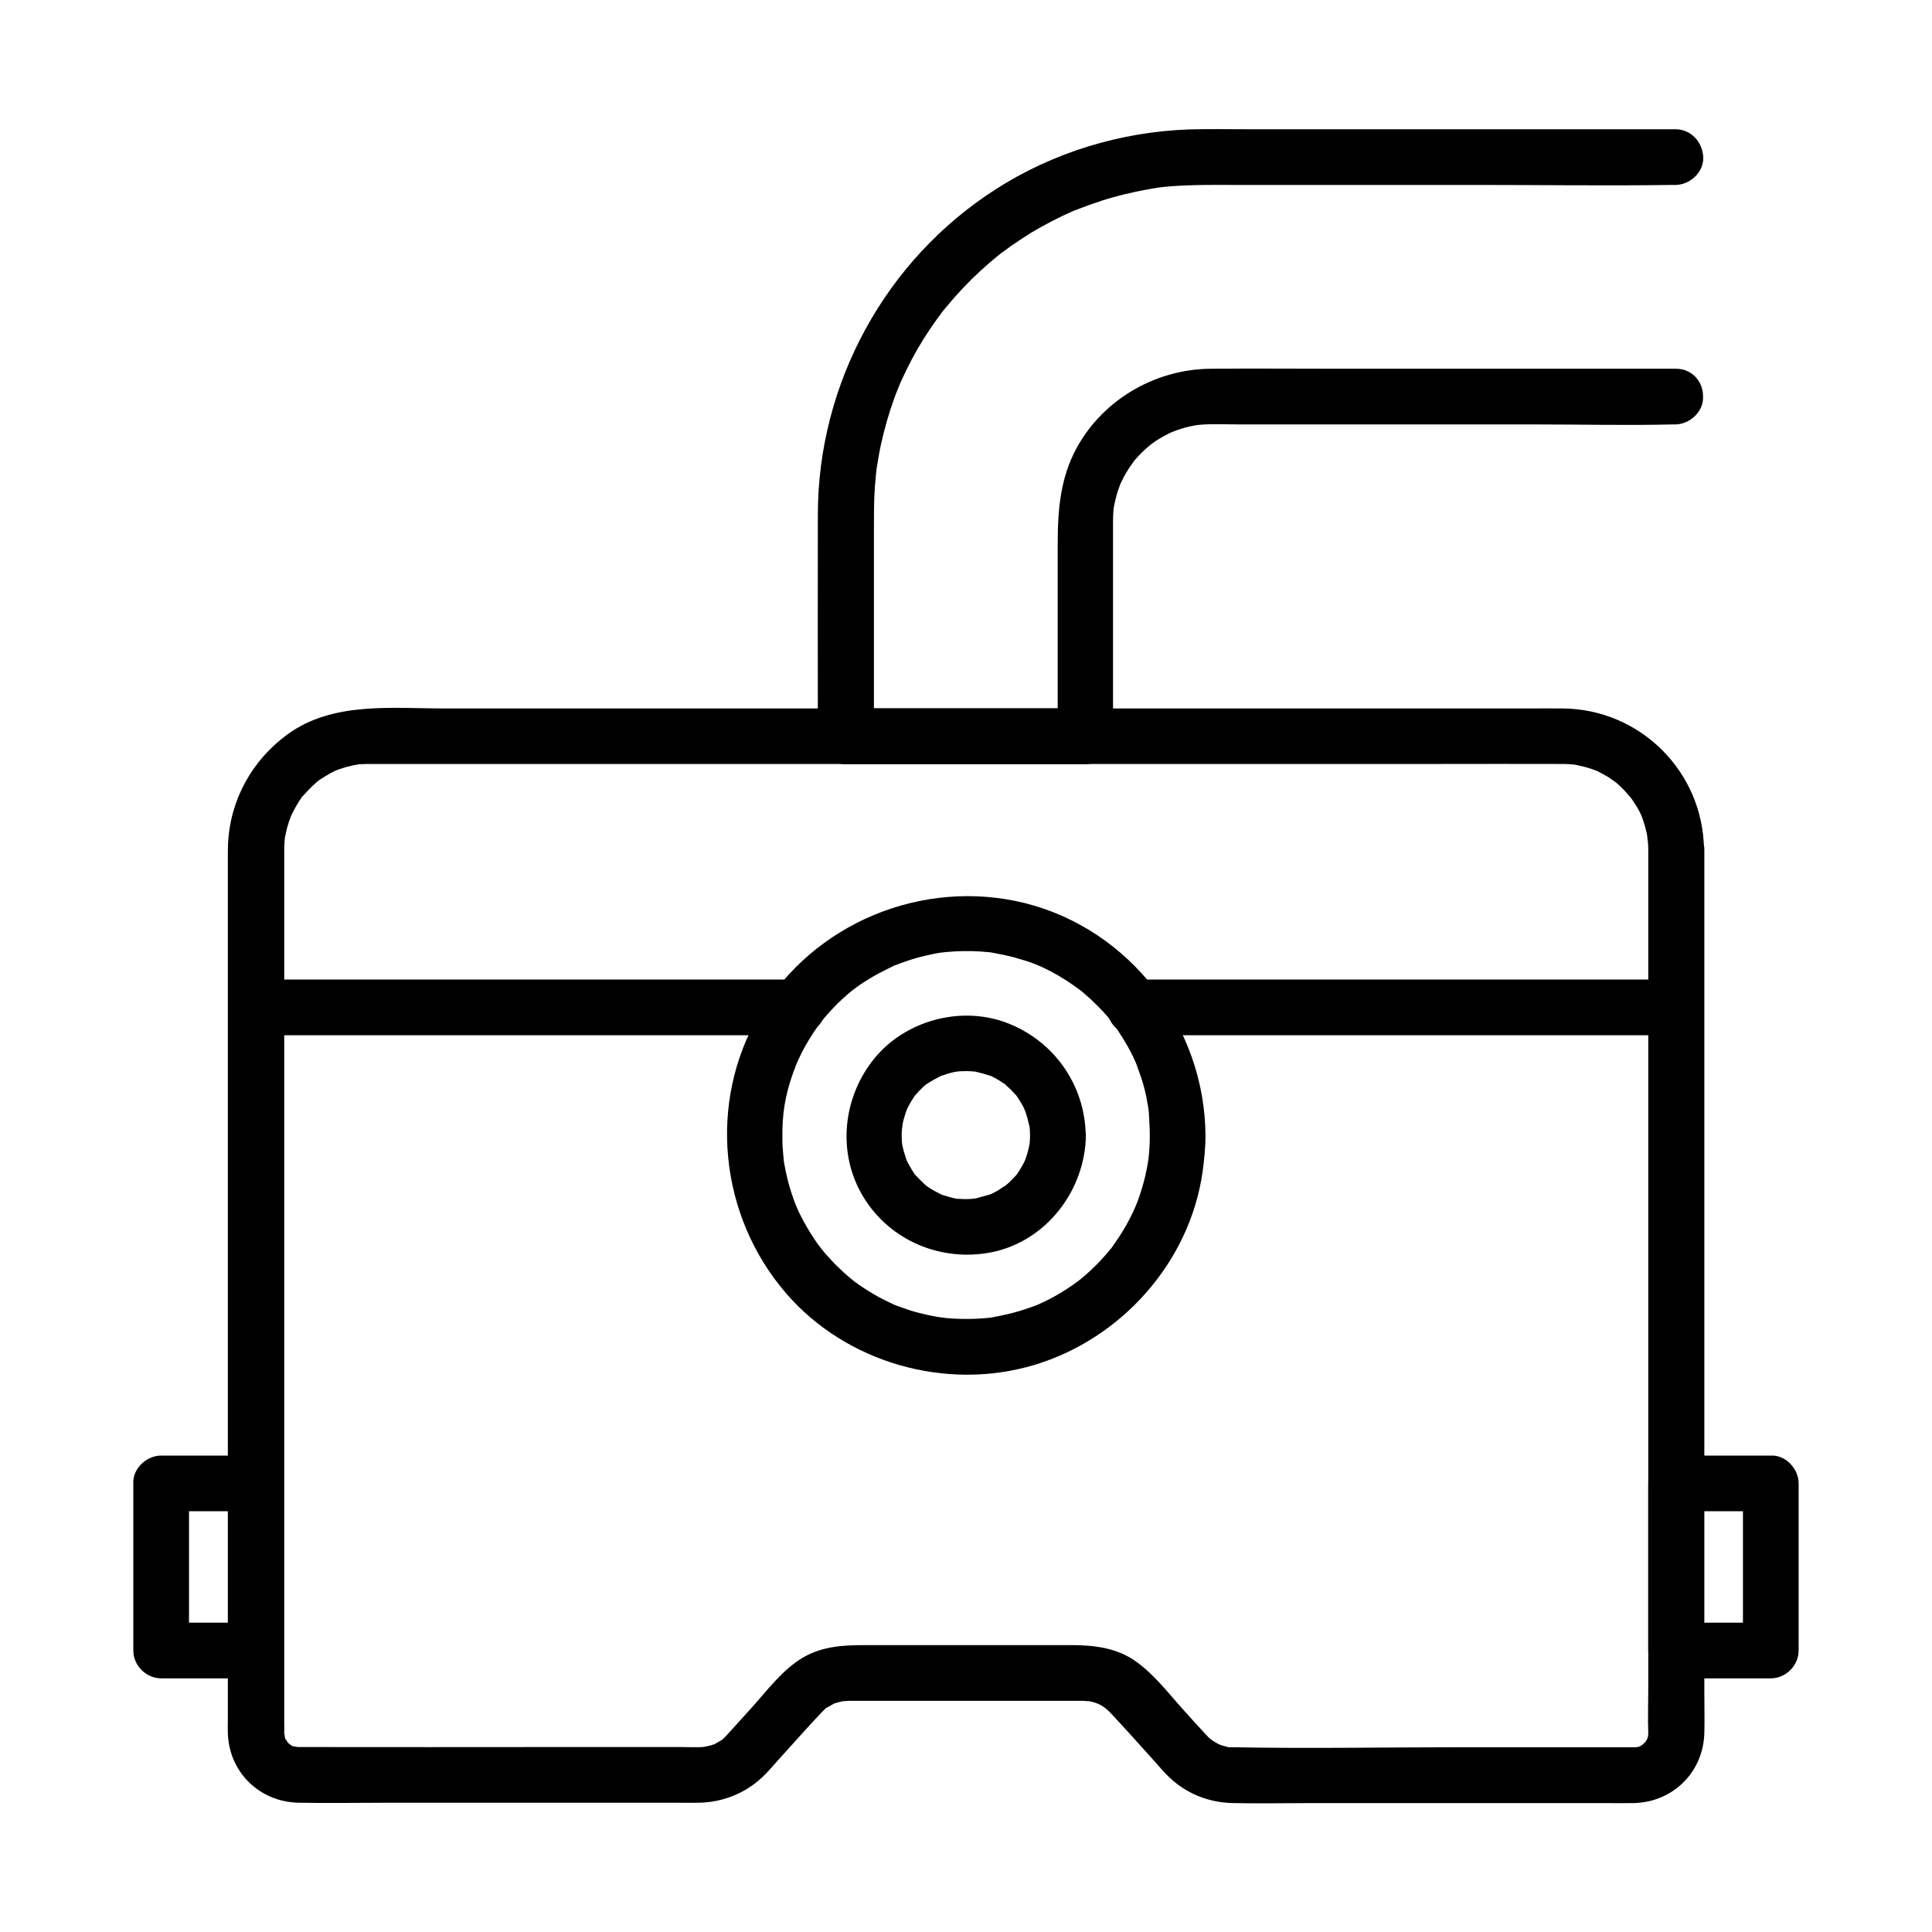 <?xml version="1.0" encoding="UTF-8"?>
<!-- Uploaded to: ICON Repo, www.iconrepo.com, Generator: ICON Repo Mixer Tools -->
<svg fill="#000000" width="800px" height="800px" version="1.1" viewBox="144 144 512 512" xmlns="http://www.w3.org/2000/svg">
 <g>
  <path d="m580.81 369.05v35.965 79.211 80.148 27.16c0 3.887-0.148 7.773 0 11.66 0 0.395-0.148 1.477 0.098 0.148-0.098 0.641-0.297 1.277-0.492 1.871 0.543-1.379 0-0.051-0.246 0.246-0.789 0.887 1.277-1.082-0.195 0.246-0.297 0.297-0.59 0.59-0.934 0.887 0.641-0.492 0.641-0.543-0.051-0.051-1.031 0.688-0.344 0.246 0.051 0.098-0.59 0.246-1.23 0.395-1.871 0.492 1.23-0.195 0.441-0.051-0.051-0.098h-0.641-8.562-36.359c-20.223 0-40.492 0.395-60.762 0h-0.738c-2.016 0 0.934 0.441-0.984-0.148-0.738-0.195-1.426-0.344-2.117-0.641 1.031 0.395-0.098-0.051-0.246-0.148-1.82-1.082-1.918-1.082-3.445-2.754-1.723-1.82-3.344-3.691-5.066-5.559-4.082-4.477-7.969-9.691-12.891-13.285-5.215-3.836-11.266-4.527-17.516-4.527h-16.137-38.473c-5.707 0-11.266 0.297-16.383 3.297-5.461 3.199-9.594 8.855-13.777 13.48-1.871 2.066-3.789 4.184-5.656 6.25-0.688 0.789-1.379 1.574-2.215 2.215 0.297-0.246 0.887-0.492-0.297 0.148-0.641 0.344-1.277 0.789-1.969 1.082 1.082-0.492-0.395 0.098-0.641 0.148-0.297 0.098-2.656 0.492-1.328 0.344-2.117 0.195-4.281 0.051-6.348 0.051h-32.816c-22.582 0-45.164 0.051-67.75 0h-0.789-0.148c-0.195 0-1.277-0.051-0.688 0 1.277 0.051-0.051-0.098-0.641-0.195-1.672-0.395 0.836 0.688-0.59-0.297-1.133-0.789-0.297-0.148-0.051 0.051-0.492-0.395-0.934-0.836-1.328-1.328 1.031 1.23-0.148-0.395-0.246-0.641 0.641 1.082 0.098 0.344 0 0-0.051-0.344-0.246-2.262-0.195-0.641 0 0.098-0.051-0.492 0-0.688 0.051-1.031 0-2.066 0-3.102v-19.68-73.012-83.836-51.512-3c0-0.492 0-0.934 0.051-1.379 0-0.441 0.051-0.887 0.098-1.379 0.098-2.117-0.344 1.379 0.098-0.688 0.246-1.082 0.441-2.164 0.789-3.199 0.195-0.641 0.395-1.23 0.641-1.871 0.297-0.789 0.297-0.789 0-0.051 0.148-0.297 0.246-0.59 0.395-0.887 0.543-1.031 1.082-2.066 1.723-3.102 0.297-0.441 0.59-0.887 0.887-1.328 0.688-0.984-1.133 1.23 0.246-0.246 0.789-0.887 1.574-1.723 2.41-2.559 0.395-0.344 0.789-0.688 1.18-1.082 0.641-0.543 0.641-0.543 0-0.051 0.344-0.246 0.688-0.492 1.031-0.738 0.887-0.59 1.82-1.133 2.754-1.672 0.59-0.297 1.133-0.59 1.723-0.836-0.297 0.148-1.277 0.441 0.051 0 1.133-0.395 2.262-0.789 3.445-1.031 0.543-0.148 1.082-0.246 1.625-0.344 0.887-0.148 0.887-0.148 0-0.051 0.441-0.051 0.887-0.098 1.328-0.098 0.789-0.051 1.625-0.051 2.41-0.051h3.492 44.918 76.949 85.902 70.945c11.168 0 22.336-0.051 33.504 0 0.59 0 1.133 0 1.723 0.051 0.688 0.051 1.328 0.098 2.016 0.148-0.297-0.051-1.379-0.246 0 0.051 1.18 0.246 2.363 0.492 3.543 0.887 0.543 0.148 1.031 0.344 1.523 0.543 1.969 0.641-1.18-0.688 0.641 0.246 0.934 0.492 1.918 0.984 2.805 1.523 0.395 0.246 2.805 2.016 1.625 1.082 0.984 0.789 1.918 1.672 2.805 2.609 0.344 0.344 2.215 2.656 1.328 1.426 0.641 0.887 1.23 1.77 1.77 2.656 0.344 0.543 0.641 1.133 0.934 1.672 0.098 0.195 0.934 2.117 0.297 0.59 0.395 1.031 0.738 2.066 1.031 3.102 0.297 1.082 0.543 2.164 0.688 3.246-0.297-1.672 0 0.492 0.051 0.688 0.066 0.688 0.113 1.375 0.113 2.062 0.051 3.836 3.344 7.578 7.379 7.379 3.984-0.195 7.43-3.246 7.379-7.379-0.246-20.566-16.926-37.145-37.441-37.293-3.199-0.051-6.348 0-9.543 0h-54.809-82.215-85.41-64.355c-13.973 0-29.617-1.871-41.574 6.84-9.445 6.887-15.254 17.367-15.793 29.078-0.051 1.23-0.051 2.461-0.051 3.691v18.648 73.406 84.82 52.152c0 0.934-0.051 1.871 0 2.856 0.297 10.43 8.414 18.301 18.793 18.5 7.773 0.148 15.547 0 23.273 0h76.703c2.016 0 4.035 0.051 6.004 0 6.25-0.098 12.152-2.41 16.727-6.641 1.625-1.477 3.051-3.246 4.527-4.871 3.691-4.035 7.281-8.168 11.02-12.102 0.59-0.641 0.441-0.441 1.082-1.082 1.328-1.328-0.789 0.246 0.887-0.641 0.641-0.344 1.277-0.789 1.969-1.082-0.395 0.148-0.984 0.246 0.297-0.051 0.738-0.195 1.426-0.395 2.164-0.543-1.477 0.246 0.934 0 1.031 0h0.195 3.492 38.523 16.383 3.543 0.148c0.098 0 2.461 0.246 1.031 0 0.59 0.098 1.23 0.246 1.82 0.441 1.672 0.492 2.902 1.277 4.527 3 3.836 4.082 7.527 8.266 11.316 12.449 1.379 1.523 2.707 3.148 4.231 4.574 4.625 4.281 10.48 6.543 16.777 6.641 6.887 0.148 13.824 0 20.715 0h77.785c2.508 0 5.066 0.051 7.578 0 10.332-0.195 18.449-8.117 18.746-18.5 0.098-3.543 0-7.086 0-10.629v-64.797-86.102-63.32-9.348c0-3.836-3.394-7.578-7.379-7.379-4.082 0.098-7.477 3.148-7.477 7.281z"/>
  <path d="m588.19 403.59h-48.562-77.344-17.664c-3.836 0-7.578 3.394-7.379 7.379 0.195 3.984 3.246 7.379 7.379 7.379h48.562 77.344 17.664c3.836 0 7.578-3.394 7.379-7.379-0.195-4.031-3.246-7.379-7.379-7.379z"/>
  <path d="m355.38 403.59h-48.562-77.344-17.664c-3.836 0-7.578 3.394-7.379 7.379 0.195 3.984 3.246 7.379 7.379 7.379h48.562 77.344 17.664c3.836 0 7.578-3.394 7.379-7.379-0.195-4.031-3.246-7.379-7.379-7.379z"/>
  <path d="m448.71 444.87c0 1.379-0.051 2.754-0.148 4.133-0.051 0.688-0.148 1.379-0.195 2.016-0.195 2.164 0.148-0.887-0.051 0.395-0.395 2.656-0.984 5.215-1.77 7.773-0.344 1.133-0.738 2.312-1.18 3.445-0.051 0.195-0.887 2.164-0.246 0.641-0.246 0.59-0.543 1.18-0.789 1.77-1.082 2.363-2.363 4.625-3.789 6.789-0.59 0.887-1.23 1.77-1.82 2.656-1.23 1.723 0.934-1.082-0.441 0.543-0.395 0.492-0.836 0.984-1.23 1.477-1.672 1.918-3.492 3.738-5.461 5.461-0.395 0.344-0.836 0.688-1.23 1.031-0.297 0.246-1.426 1.082-0.297 0.246-1.031 0.789-2.066 1.523-3.148 2.215-2.164 1.426-4.43 2.707-6.789 3.789-0.59 0.297-1.18 0.543-1.77 0.789 0.297-0.098 1.277-0.492-0.051 0-1.23 0.441-2.461 0.887-3.738 1.277-2.559 0.789-5.117 1.328-7.773 1.82-2.164 0.395 1.477-0.098-0.738 0.098-0.543 0.051-1.133 0.098-1.672 0.148-1.277 0.098-2.508 0.148-3.789 0.148-1.379 0-2.754 0-4.133-0.098-0.441-0.051-0.887-0.051-1.379-0.098-0.297-0.051-3.102-0.395-1.379-0.148-2.41-0.344-4.82-0.887-7.184-1.523-1.277-0.344-2.508-0.789-3.738-1.23-0.395-0.148-0.836-0.297-1.23-0.441-0.789-0.344-0.789-0.344-0.051 0-0.395-0.148-0.789-0.344-1.18-0.543-2.164-0.984-4.281-2.117-6.297-3.394-1.082-0.688-2.164-1.379-3.199-2.164 0.051 0.051-1.625-1.23-0.789-0.59 0.641 0.492-1.082-0.887-1.23-1.031-1.77-1.523-3.492-3.148-5.066-4.922-0.887-0.934-1.672-1.918-2.508-2.953 1.031 1.277-0.297-0.395-0.395-0.543-0.395-0.543-0.738-1.031-1.082-1.574-1.328-1.969-2.508-4.035-3.59-6.148-0.297-0.59-0.59-1.18-0.836-1.77-0.098-0.195-0.887-2.164-0.297-0.641-0.492-1.23-0.934-2.461-1.328-3.691-0.789-2.41-1.379-4.922-1.82-7.379-0.098-0.543-0.195-1.082-0.246-1.672 0.246 1.672-0.051-0.543-0.051-0.738-0.148-1.477-0.246-2.953-0.246-4.43-0.098-6.394 0.641-11.367 2.902-17.664 0.887-2.461 1.672-4.231 3.199-6.988 0.641-1.133 1.328-2.262 2.066-3.394 0.441-0.641 0.887-1.328 1.328-1.969 0.297-0.441 0.641-0.836 0.934-1.277-0.395 0.543-0.344 0.492 0.195-0.195 1.723-2.016 3.492-3.984 5.461-5.758 0.887-0.836 1.82-1.574 2.754-2.363-1.082 0.887 0.789-0.59 0.836-0.59 0.789-0.59 1.574-1.133 2.41-1.625 2.262-1.477 4.625-2.656 7.035-3.836 2.117-1.031-1.277 0.441 0.934-0.395 0.441-0.195 0.934-0.344 1.379-0.543 1.625-0.59 3.297-1.133 4.969-1.574 1.23-0.297 2.41-0.59 3.641-0.836 0.738-0.148 1.477-0.297 2.215-0.395-1.426 0.195 1.031-0.098 1.082-0.098 3.102-0.297 6.199-0.344 9.25-0.148 0.789 0.051 1.523 0.148 2.312 0.195 0.887 0.098 1.031 0.098 0.297 0.051 0.395 0.051 0.738 0.098 1.133 0.195 1.625 0.297 3.199 0.641 4.773 1.031 1.426 0.395 2.856 0.836 4.281 1.277 0.688 0.246 1.379 0.492 2.066 0.789 0.836 0.344 0.887 0.344 0.246 0.098 0.441 0.195 0.887 0.395 1.328 0.59 2.856 1.328 5.609 2.953 8.168 4.773 0.59 0.395 1.18 0.836 1.77 1.277-0.934-0.738 0.641 0.543 0.789 0.641 1.277 1.082 2.508 2.215 3.738 3.445 2.559 2.609 3.738 3.984 5.41 6.543 1.918 2.856 3.641 5.856 4.969 9.055-0.344-0.836 0.148 0.395 0.148 0.441 0.344 1.031 0.738 2.016 1.082 3.051 0.59 1.82 1.082 3.641 1.426 5.512 0.098 0.543 0.195 1.082 0.297 1.625 0.098 0.543 0.195 1.082 0.246 1.625-0.098-0.59-0.051-0.441 0.051 0.492 0.102 2.117 0.25 4.039 0.25 6.004 0.051 3.836 3.394 7.578 7.379 7.379 3.984-0.195 7.43-3.246 7.379-7.379-0.195-28.633-19.926-54.562-47.922-61.551-27.105-6.688-56.133 5.367-70.305 29.473-13.777 23.469-10.578 53.43 7.035 73.898 15.988 18.547 42.559 26.074 65.977 18.992 22.926-6.938 40.984-27.109 44.43-51.02 0.441-3.246 0.789-6.496 0.789-9.789 0-3.836-3.394-7.578-7.379-7.379-4.039 0.195-7.383 3.242-7.383 7.375z"/>
  <path d="m416.97 444.87c0 0.688-0.051 1.379-0.098 2.066 0 0.297-0.246 1.426 0 0.051-0.195 1.082-0.441 2.164-0.789 3.246 0-0.051-0.688 1.969-0.297 0.984 0.395-0.984-0.441 0.934-0.441 0.887-0.543 1.082-1.18 2.066-1.82 3.051-0.688 0.984 1.133-1.18-0.246 0.297-0.297 0.297-0.59 0.641-0.887 0.934-0.738 0.789-1.523 1.523-2.363 2.164 1.133-0.934-1.277 0.789-1.723 1.031-0.492 0.246-0.934 0.492-1.426 0.738-0.297 0.148-0.59 0.297-0.887 0.395 0.738-0.344 0.738-0.344-0.051-0.051-1.082 0.297-2.117 0.59-3.199 0.887-0.297 0.051-1.426 0.195-0.051 0.051-0.59 0.051-1.133 0.098-1.723 0.148-1.031 0.051-2.066 0-3.102-0.051-2.117-0.098 1.277 0.395-0.738-0.098-0.641-0.148-1.277-0.297-1.918-0.492-0.543-0.148-1.031-0.344-1.574-0.492-1.18-0.395 1.477 0.789-0.344-0.148-0.984-0.492-1.918-0.984-2.856-1.574-0.344-0.246-0.738-0.492-1.082-0.738 1.133 0.836 0 0-0.246-0.246-0.887-0.836-1.672-1.625-2.508-2.508-1.379-1.477 0.641 1.133-0.395-0.543-0.246-0.344-0.492-0.738-0.688-1.082-0.543-0.934-1.082-1.871-1.523-2.902 0.543 1.277 0.098 0.195 0.051-0.051-0.195-0.641-0.395-1.277-0.59-1.918-0.098-0.441-0.195-0.887-0.297-1.277-0.148-0.887-0.148-0.887-0.051-0.051-0.051-0.344-0.051-0.688-0.098-1.031-0.051-1.031-0.098-2.066 0-3.102 0-0.246 0.344-2.41 0.051-0.738 0.098-0.441 0.148-0.887 0.246-1.328 0.246-1.082 0.59-2.117 0.934-3.148-0.441 1.328 0 0 0.148-0.344 0.344-0.688 0.688-1.328 1.082-2.016 0.246-0.344 0.492-0.738 0.688-1.082 1.031-1.723-0.59 0.641 0.195-0.297 0.688-0.836 1.426-1.625 2.215-2.363 0.395-0.344 0.789-0.738 1.23-1.031-1.031 0.836-0.148 0.148 0.051 0 1.133-0.688 2.215-1.328 3.394-1.918 1.277-0.641 0.344-0.098 0.051 0 0.641-0.195 1.23-0.441 1.871-0.641 0.441-0.098 0.836-0.246 1.277-0.344 0.195-0.051 2.363-0.395 0.688-0.195 1.031-0.098 2.066-0.148 3.102-0.148 0.59 0 1.133 0.051 1.723 0.098 2.066 0.148-1.277-0.344 0.738 0.098 1.328 0.297 2.559 0.641 3.836 1.082-1.23-0.441-0.246-0.098 0.051 0 0.688 0.344 1.379 0.688 2.016 1.082 0.441 0.297 0.887 0.59 1.379 0.887 1.625 0.984-0.836-0.887 0.543 0.395 0.984 0.887 1.871 1.77 2.754 2.754 0.934 1.031 0.246 0.297 0.051 0.051 0.441 0.641 0.836 1.23 1.23 1.918 0.297 0.441 0.543 0.934 0.789 1.426 0.098 0.195 0.836 2.066 0.297 0.641 0.441 1.277 0.789 2.508 1.082 3.836 0.344 1.379 0.098 0.344 0.051 0.051 0.145 0.883 0.195 1.82 0.195 2.703 0.051 3.836 3.344 7.578 7.379 7.379 3.938-0.195 7.43-3.246 7.379-7.379-0.195-13.48-8.562-25.238-21.207-29.914-12.055-4.43-26.52-0.492-34.688 9.398-8.562 10.383-10.086 25.289-3 36.898 7.086 11.609 20.664 17.219 33.898 14.613 14.562-2.902 24.848-16.434 25.043-30.996 0.051-3.836-3.445-7.578-7.379-7.379-4.082 0.199-7.375 3.246-7.426 7.379z"/>
  <path d="m186.71 544.5h25.094l-7.379-7.379v38.672 5.609c2.461-2.461 4.922-4.922 7.379-7.379h-25.094c2.461 2.461 4.922 4.922 7.379 7.379v-38.672-5.609c0-3.836-3.394-7.578-7.379-7.379-3.984 0.195-7.379 3.246-7.379 7.379v38.672 5.609c0 3.984 3.394 7.379 7.379 7.379h25.094c3.984 0 7.379-3.394 7.379-7.379v-38.672-5.609c0-3.984-3.394-7.379-7.379-7.379h-25.094c-3.836 0-7.578 3.394-7.379 7.379 0.195 4.031 3.246 7.379 7.379 7.379z"/>
  <path d="m605.9 537.12v38.672 5.609c2.461-2.461 4.922-4.922 7.379-7.379h-25.094c2.461 2.461 4.922 4.922 7.379 7.379v-38.672-5.609l-7.379 7.379h25.094c3.836 0 7.578-3.394 7.379-7.379-0.195-3.984-3.246-7.379-7.379-7.379h-25.094c-3.984 0-7.379 3.394-7.379 7.379v38.672 5.609c0 3.984 3.394 7.379 7.379 7.379h25.094c3.984 0 7.379-3.394 7.379-7.379v-38.672-5.609c0-3.836-3.394-7.578-7.379-7.379-3.984 0.195-7.379 3.246-7.379 7.379z"/>
  <path d="m588.19 241.72h-31.391-58.793c-11.02 0-22.043-0.098-33.113 0-14.562 0.098-28.387 8.02-35.473 20.812-4.477 8.117-5.117 16.68-5.117 25.684v49.594 1.277c2.461-2.461 4.922-4.922 7.379-7.379h-55.496-7.969c2.461 2.461 4.922 4.922 7.379 7.379v-55.301c0-3.59 0-7.133 0.246-10.676 0.098-1.133 0.195-2.262 0.297-3.394 0.051-0.441 0.098-0.887 0.148-1.328 0.246-2.164-0.148 0.934 0.051-0.395 0.344-2.117 0.688-4.184 1.133-6.25 0.934-4.184 2.117-8.363 3.59-12.398 0.344-0.934 0.688-1.82 1.082-2.754 0.543-1.328 0.148-0.344 0-0.051 0.195-0.492 0.441-0.984 0.641-1.477 0.887-1.969 1.871-3.938 2.856-5.856 1.969-3.691 4.231-7.281 6.691-10.676 0.492-0.688 1.031-1.379 1.523-2.066-0.887 1.133 0 0 0.246-0.297 0.344-0.395 0.688-0.836 1.031-1.23 1.379-1.672 2.805-3.246 4.281-4.82 2.805-2.953 5.805-5.707 9.004-8.316 0.344-0.246 0.688-0.543 0.984-0.789-1.133 0.887 0 0 0.297-0.195 0.789-0.59 1.574-1.133 2.363-1.723 1.77-1.23 3.59-2.41 5.41-3.543 3.543-2.117 7.184-3.984 10.973-5.656 1.277-0.59 0.297-0.148 0.051 0 0.492-0.195 1.031-0.395 1.523-0.59 0.934-0.344 1.82-0.688 2.754-1.031 2.066-0.738 4.184-1.426 6.297-2.016 1.918-0.543 3.887-1.031 5.805-1.426 1.082-0.246 2.215-0.441 3.297-0.641 0.441-0.098 0.887-0.148 1.328-0.246 0.441-0.051 2.066-0.297 0.688-0.148 6.691-0.887 13.43-0.789 20.223-0.789h64.648c17.367 0 34.734 0.246 52.055 0h0.887c3.836 0 7.578-3.394 7.379-7.379-0.195-3.984-3.246-7.379-7.379-7.379h-45.266-68.438c-5.066 0-10.184-0.098-15.254 0.051-18.055 0.641-36.016 6.102-51.219 15.891-29.227 18.746-47.035 51.414-47.086 86.102-0.051 18.992 0 37.984 0 57.023v1.82c0 3.984 3.394 7.379 7.379 7.379h55.496 7.969c3.984 0 7.379-3.394 7.379-7.379v-44.477-9.891-2.215-0.641c0-0.789 0.051-1.625 0.098-2.41 0.051-0.441 0.098-0.887 0.148-1.379-0.148 1.082 0 0.246 0.098-0.344 0.344-1.625 0.738-3.246 1.328-4.773 0.098-0.297 0.246-0.59 0.344-0.934 0.395-1.082-0.492 0.984 0.051-0.051 0.395-0.789 0.738-1.574 1.18-2.312 0.395-0.641 0.789-1.328 1.18-1.918 0.195-0.297 1.672-2.262 0.738-1.133 1.082-1.328 2.262-2.609 3.543-3.738 0.246-0.246 1.77-1.477 1.23-1.082-0.543 0.395 1.031-0.738 1.328-0.934 1.426-0.934 2.953-1.77 4.527-2.508-1.277 0.59 0.543-0.195 0.984-0.344 0.836-0.297 1.672-0.543 2.508-0.789 0.738-0.195 1.523-0.344 2.262-0.492 0.246-0.051 1.426-0.246 0.051-0.051 0.441-0.051 0.887-0.098 1.379-0.148 3.445-0.297 6.938-0.098 10.383-0.098h21.156 57.516c12.102 0 24.254 0.297 36.359 0h0.59c3.836 0 7.578-3.394 7.379-7.379 0.055-4.035-2.996-7.379-7.129-7.379z"/>
 </g>
</svg>